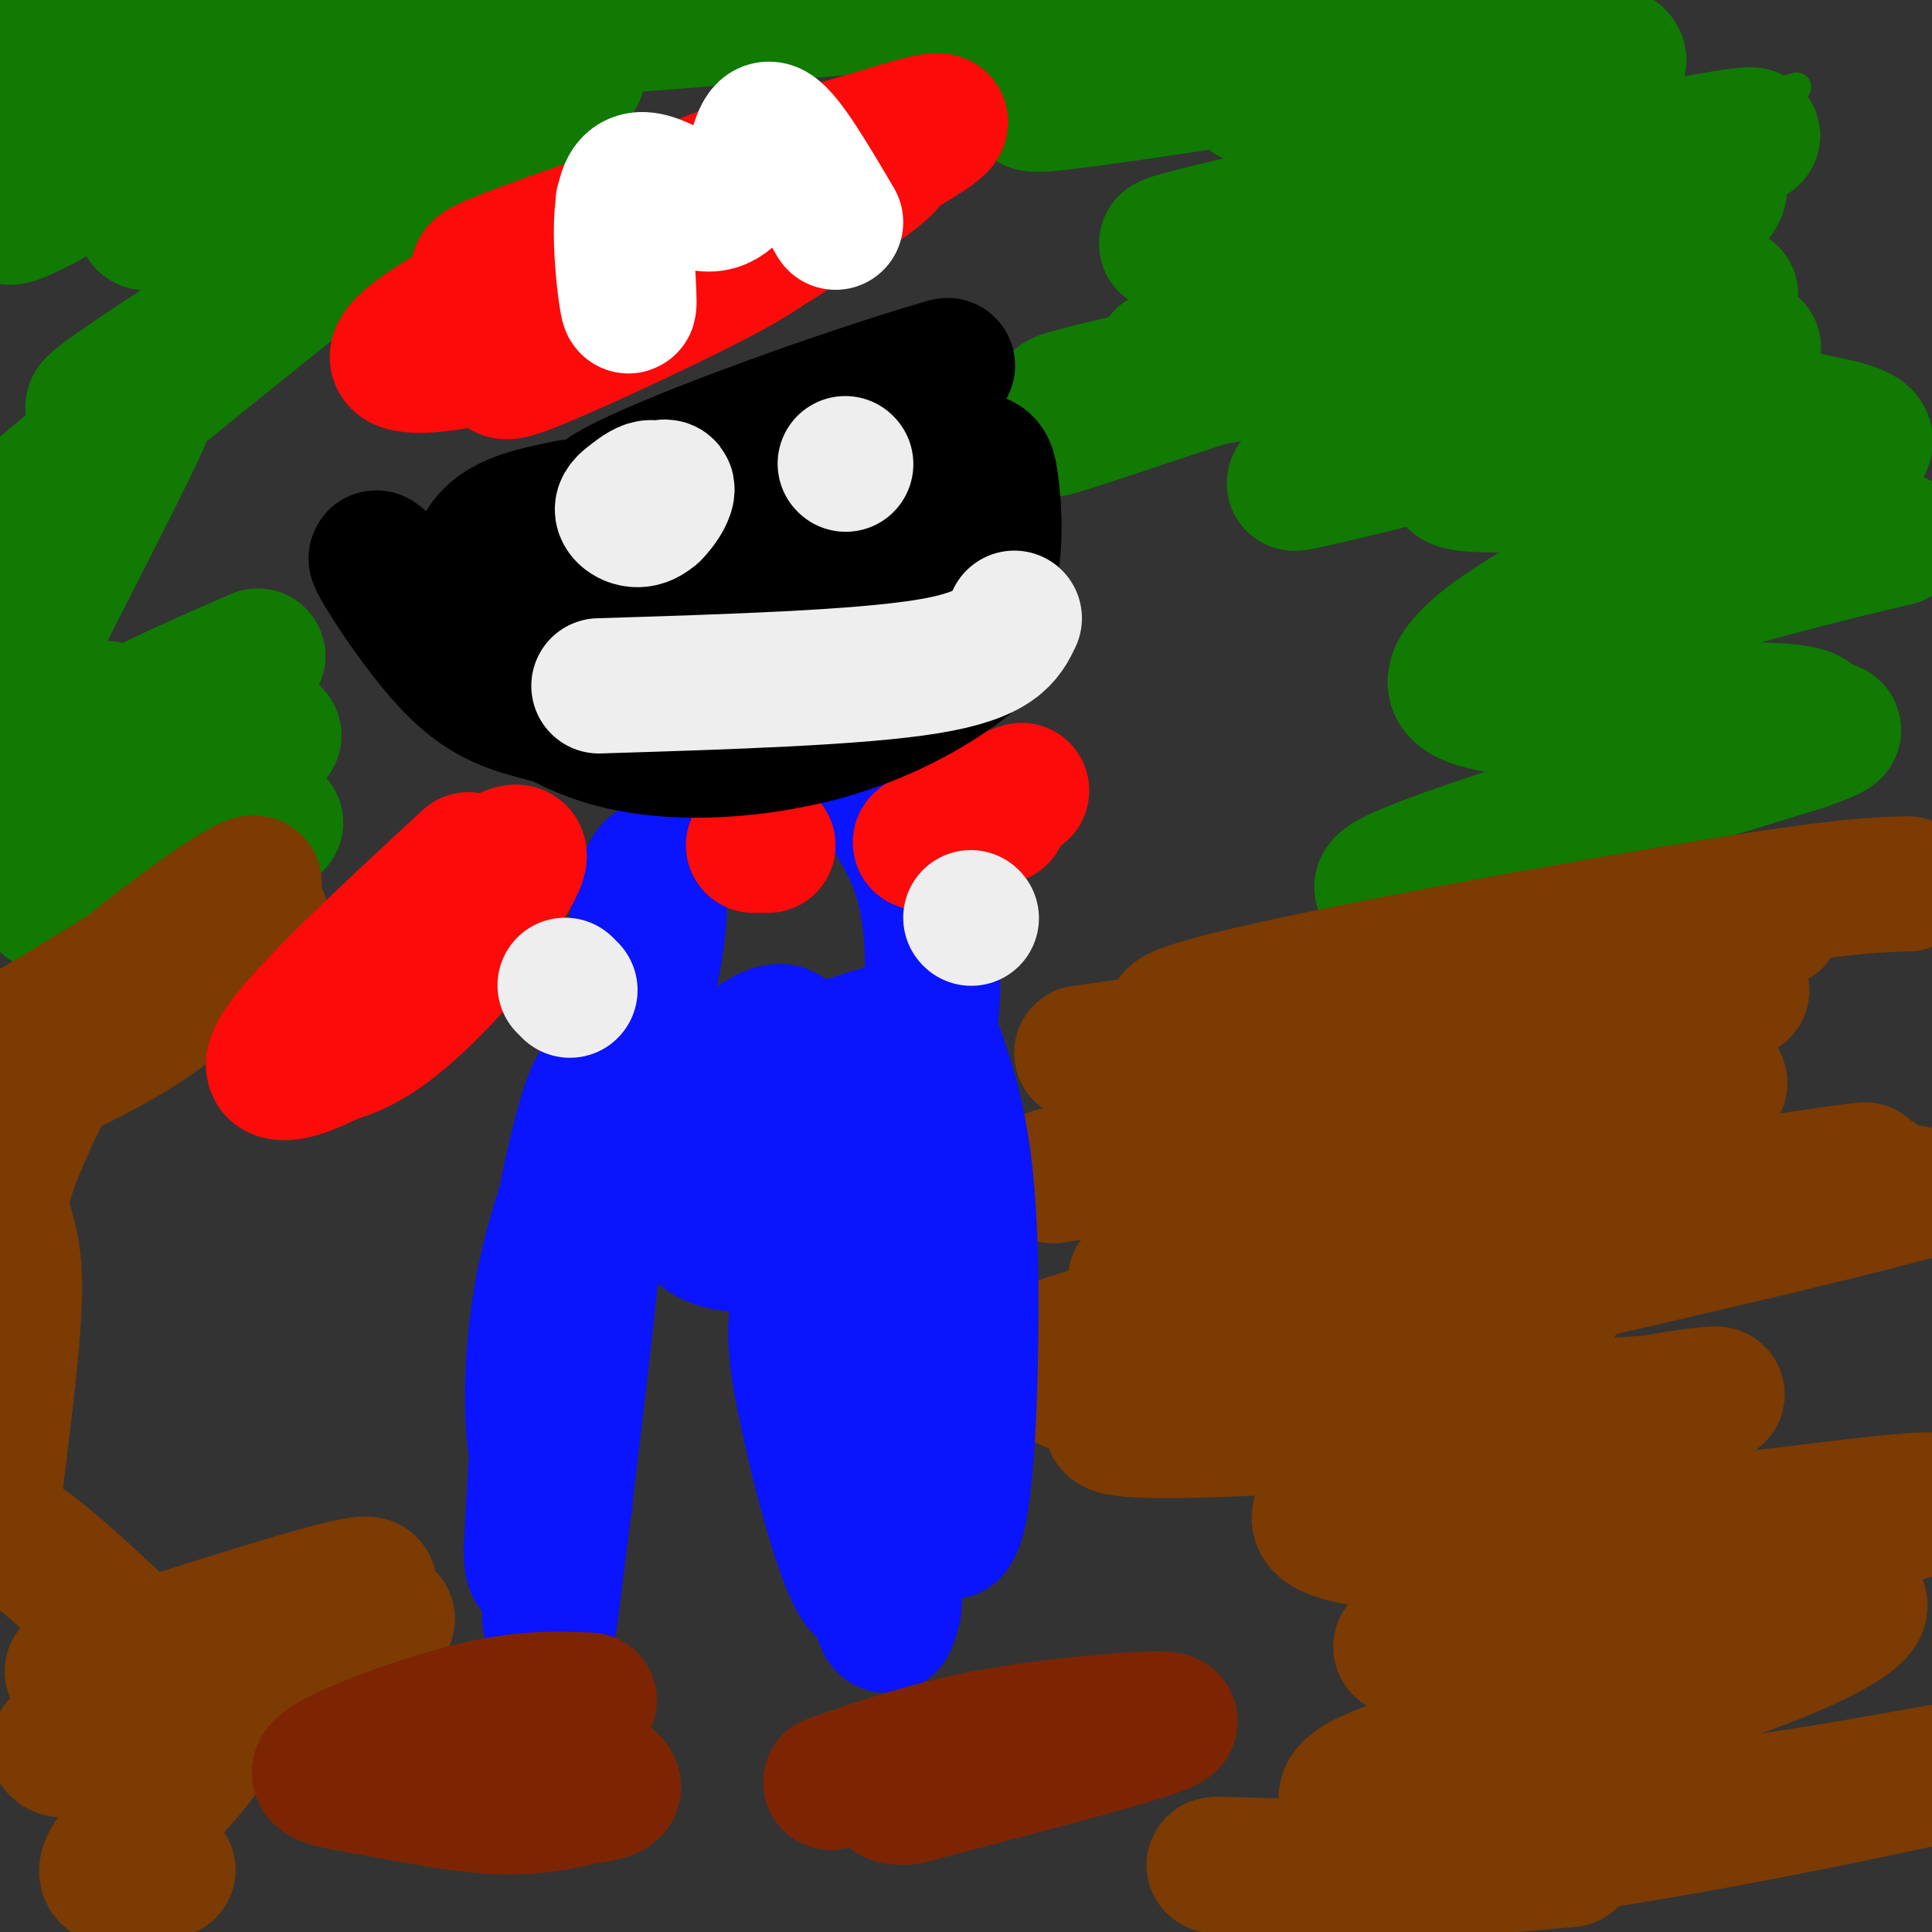 <svg viewBox='0 0 400 400' version='1.1' xmlns='http://www.w3.org/2000/svg' xmlns:xlink='http://www.w3.org/1999/xlink'><rect x="0" y="0" width="400" height="400" fill="#333333" stroke="none"/><g fill='none' stroke='#107A03' stroke-width='6' stroke-linecap='round' stroke-linejoin='round'><path d='M372,18c-66.036,17.125 -132.071,34.250 -132,33c0.071,-1.250 66.250,-20.875 69,-22c2.750,-1.125 -57.929,16.250 -61,19c-3.071,2.750 51.464,-9.125 106,-21'/><path d='M354,27c-8.844,6.156 -83.956,32.044 -101,41c-17.044,8.956 23.978,0.978 65,-7'/></g>
<g fill='none' stroke='#107A03' stroke-width='28' stroke-linecap='round' stroke-linejoin='round'><path d='M350,39c-13.806,0.788 -27.611,1.576 -49,6c-21.389,4.424 -50.361,12.484 -39,10c11.361,-2.484 63.056,-15.511 79,-21c15.944,-5.489 -3.861,-3.439 -29,1c-25.139,4.439 -55.611,11.268 -66,14c-10.389,2.732 -0.694,1.366 9,0'/><path d='M255,49c28.310,-5.661 94.586,-19.812 106,-21c11.414,-1.188 -32.033,10.588 -63,21c-30.967,10.412 -49.455,19.461 -53,24c-3.545,4.539 7.853,4.568 35,-1c27.147,-5.568 70.042,-16.734 71,-18c0.958,-1.266 -40.021,7.367 -81,16'/><path d='M270,70c15.274,-0.504 93.960,-9.764 88,-9c-5.960,0.764 -96.566,11.552 -114,13c-17.434,1.448 38.305,-6.443 54,-8c15.695,-1.557 -8.652,3.222 -33,8'/><path d='M265,74c-17.463,4.708 -44.619,12.478 -36,9c8.619,-3.478 53.013,-18.206 51,-17c-2.013,1.206 -50.432,18.344 -60,22c-9.568,3.656 19.716,-6.172 49,-16'/><path d='M269,72c-9.026,0.966 -56.093,11.380 -49,11c7.093,-0.380 68.344,-11.556 99,-16c30.656,-4.444 30.715,-2.158 27,1c-3.715,3.158 -11.204,7.188 -9,8c2.204,0.812 14.102,-1.594 26,-4'/><path d='M363,72c-2.797,2.315 -22.791,10.101 -44,16c-21.209,5.899 -43.633,9.911 -36,7c7.633,-2.911 45.324,-12.745 40,-11c-5.324,1.745 -53.664,15.070 -55,16c-1.336,0.930 44.332,-10.535 90,-22'/><path d='M358,78c-3.518,1.668 -57.314,16.839 -57,21c0.314,4.161 54.738,-2.687 62,0c7.262,2.687 -32.640,14.911 -38,19c-5.360,4.089 23.820,0.045 53,-4'/><path d='M378,114c13.959,-1.867 22.357,-4.534 4,0c-18.357,4.534 -63.469,16.267 -67,24c-3.531,7.733 34.518,11.464 50,13c15.482,1.536 8.397,0.876 -5,6c-13.397,5.124 -33.107,16.034 -50,22c-16.893,5.966 -30.969,6.990 -20,2c10.969,-4.990 46.985,-15.995 83,-27'/><path d='M373,154c12.806,-4.560 3.322,-2.460 2,-3c-1.322,-0.540 5.519,-3.720 -11,-4c-16.519,-0.280 -56.399,2.338 -62,-4c-5.601,-6.338 23.077,-21.634 45,-32c21.923,-10.366 37.091,-15.803 39,-19c1.909,-3.197 -9.442,-4.155 -16,-6c-6.558,-1.845 -8.324,-4.577 -28,-3c-19.676,1.577 -57.264,7.464 -54,0c3.264,-7.464 47.379,-28.279 62,-38c14.621,-9.721 -0.251,-8.349 -14,-10c-13.749,-1.651 -26.374,-6.326 -39,-11'/><path d='M297,24c-16.840,-2.720 -39.441,-4.021 -38,-4c1.441,0.021 26.925,1.365 46,0c19.075,-1.365 31.741,-5.440 30,-8c-1.741,-2.560 -17.889,-3.604 -49,0c-31.111,3.604 -77.184,11.855 -72,9c5.184,-2.855 61.624,-16.816 65,-22c3.376,-5.184 -46.312,-1.592 -96,2'/><path d='M183,1c-33.863,2.210 -70.521,6.734 -65,3c5.521,-3.734 53.220,-15.727 32,-12c-21.220,3.727 -111.358,23.174 -122,21c-10.642,-2.174 58.212,-25.970 70,-32c11.788,-6.030 -33.489,5.706 -59,13c-25.511,7.294 -31.255,10.147 -37,13'/><path d='M2,7c-6.730,3.961 -5.054,7.364 0,9c5.054,1.636 13.485,1.504 24,0c10.515,-1.504 23.113,-4.380 35,-8c11.887,-3.620 23.062,-7.986 30,-12c6.938,-4.014 9.638,-7.678 -2,-3c-11.638,4.678 -37.614,17.697 -52,25c-14.386,7.303 -17.181,8.889 -22,13c-4.819,4.111 -11.663,10.746 -13,13c-1.337,2.254 2.831,0.127 7,-2'/><path d='M9,42c17.625,-9.727 58.187,-33.046 59,-30c0.813,3.046 -38.122,32.456 -38,34c0.122,1.544 39.302,-24.776 44,-26c4.698,-1.224 -25.086,22.650 -29,29c-3.914,6.350 18.043,-4.825 40,-16'/><path d='M85,33c12.812,-6.306 24.842,-14.072 31,-17c6.158,-2.928 6.443,-1.018 -14,13c-20.443,14.018 -61.615,40.142 -76,50c-14.385,9.858 -1.983,3.448 2,2c3.983,-1.448 -0.452,2.065 14,-9c14.452,-11.065 47.791,-36.708 41,-31c-6.791,5.708 -53.713,42.768 -75,61c-21.287,18.232 -16.939,17.638 -11,14c5.939,-3.638 13.470,-10.319 21,-17'/><path d='M18,99c7.444,-8.451 15.554,-21.077 11,-11c-4.554,10.077 -21.771,42.858 -30,60c-8.229,17.142 -7.470,18.646 1,13c8.470,-5.646 24.652,-18.441 22,-13c-2.652,5.441 -24.137,29.119 -21,32c3.137,2.881 30.896,-15.034 40,-21c9.104,-5.966 -0.448,0.017 -10,6'/><path d='M31,165c-5.411,3.103 -13.939,7.861 -5,3c8.939,-4.861 35.343,-19.341 30,-15c-5.343,4.341 -42.435,27.503 -46,33c-3.565,5.497 26.395,-6.671 39,-12c12.605,-5.329 7.855,-3.819 3,-2c-4.855,1.819 -9.816,3.948 -10,2c-0.184,-1.948 4.408,-7.974 9,-14'/><path d='M51,160c1.819,-3.991 1.866,-6.970 -7,-7c-8.866,-0.030 -26.644,2.889 -23,-1c3.644,-3.889 28.712,-14.585 32,-16c3.288,-1.415 -15.203,6.453 -22,10c-6.797,3.547 -1.898,2.774 3,2'/><path d='M34,148c1.548,0.690 3.917,1.417 6,2c2.083,0.583 3.881,1.024 0,5c-3.881,3.976 -13.440,11.488 -23,19'/></g>
<g fill='none' stroke='#7C3B02' stroke-width='28' stroke-linecap='round' stroke-linejoin='round'><path d='M395,183c-7.065,0.175 -14.131,0.350 -48,6c-33.869,5.650 -94.542,16.776 -103,21c-8.458,4.224 35.300,1.544 66,-4c30.700,-5.544 48.342,-13.954 50,-15c1.658,-1.046 -12.669,5.273 -38,11c-25.331,5.727 -61.665,10.864 -98,16'/><path d='M224,218c0.815,0.908 51.851,-4.823 91,-13c39.149,-8.177 66.411,-18.800 45,-13c-21.411,5.800 -91.495,28.023 -88,30c3.495,1.977 80.570,-16.292 88,-17c7.430,-0.708 -54.785,16.146 -117,33'/><path d='M243,238c-27.431,6.786 -37.507,7.251 -3,1c34.507,-6.251 113.597,-19.219 116,-15c2.403,4.219 -71.882,25.626 -103,35c-31.118,9.374 -19.070,6.716 16,1c35.070,-5.716 93.163,-14.490 111,-17c17.837,-2.510 -4.581,1.245 -27,5'/><path d='M353,248c-37.187,6.862 -116.655,21.518 -109,20c7.655,-1.518 102.432,-19.211 118,-22c15.568,-2.789 -48.075,9.325 -91,19c-42.925,9.675 -65.134,16.913 -48,14c17.134,-2.913 73.610,-15.975 109,-23c35.390,-7.025 49.695,-8.012 64,-9'/><path d='M396,247c-21.542,6.009 -107.397,25.533 -147,34c-39.603,8.467 -32.956,5.878 -3,1c29.956,-4.878 83.219,-12.044 74,-9c-9.219,3.044 -80.920,16.298 -89,21c-8.080,4.702 47.460,0.851 103,-3'/><path d='M334,291c22.144,-1.335 26.003,-3.171 17,-2c-9.003,1.171 -30.869,5.349 -45,9c-14.131,3.651 -20.526,6.775 -26,10c-5.474,3.225 -10.028,6.552 -4,9c6.028,2.448 22.636,4.017 55,1c32.364,-3.017 80.483,-10.620 68,-6c-12.483,4.620 -85.566,21.463 -104,27c-18.434,5.537 17.783,-0.231 54,-6'/><path d='M349,333c17.618,-1.937 34.664,-3.778 36,-1c1.336,2.778 -13.039,10.175 -35,17c-21.961,6.825 -51.509,13.079 -64,18c-12.491,4.921 -7.927,8.510 6,10c13.927,1.490 37.215,0.880 66,-3c28.785,-3.880 63.066,-11.030 55,-9c-8.066,2.030 -58.479,13.239 -95,18c-36.521,4.761 -59.149,3.075 -65,3c-5.851,-0.075 5.074,1.463 16,3'/><path d='M269,389c12.000,-0.167 34.000,-2.083 56,-4'/><path d='M12,222c8.343,-4.124 16.685,-8.248 25,-15c8.315,-6.752 16.602,-16.130 17,-17c0.398,-0.870 -7.092,6.770 -17,13c-9.908,6.230 -22.233,11.051 -20,7c2.233,-4.051 19.024,-16.975 28,-23c8.976,-6.025 10.136,-5.150 3,0c-7.136,5.150 -22.568,14.575 -38,24'/><path d='M10,211c-6.923,4.099 -5.229,2.346 -3,2c2.229,-0.346 4.995,0.716 7,0c2.005,-0.716 3.251,-3.211 0,3c-3.251,6.211 -10.998,21.128 -13,29c-2.002,7.872 1.742,8.698 2,20c0.258,11.302 -2.969,33.081 -4,43c-1.031,9.919 0.134,7.977 5,11c4.866,3.023 13.433,11.012 22,19'/><path d='M26,338c2.026,4.435 -3.908,6.023 5,4c8.908,-2.023 32.658,-7.658 33,-7c0.342,0.658 -22.723,7.609 -31,11c-8.277,3.391 -1.767,3.221 12,-2c13.767,-5.221 34.791,-15.492 31,-16c-3.791,-0.508 -32.395,8.746 -61,18'/><path d='M15,346c8.828,-0.950 61.396,-12.325 65,-11c3.604,1.325 -41.758,15.349 -59,22c-17.242,6.651 -6.364,5.927 4,4c10.364,-1.927 20.213,-5.057 18,0c-2.213,5.057 -16.490,18.302 -20,24c-3.510,5.698 3.745,3.849 11,2'/><path d='M34,387c1.667,0.333 0.333,0.167 -1,0'/></g>
<g fill='none' stroke='#0A14FD' stroke-width='28' stroke-linecap='round' stroke-linejoin='round'><path d='M124,237c-1.214,0.394 -2.429,0.789 -5,7c-2.571,6.211 -6.499,18.239 -8,32c-1.501,13.761 -0.573,29.254 2,26c2.573,-3.254 6.793,-25.254 9,-40c2.207,-14.746 2.402,-22.239 0,-18c-2.402,4.239 -7.401,20.211 -9,34c-1.599,13.789 0.200,25.394 2,37'/><path d='M115,315c-0.421,14.069 -2.474,30.740 0,11c2.474,-19.740 9.474,-75.892 10,-94c0.526,-18.108 -5.421,1.826 -9,23c-3.579,21.174 -4.789,43.587 -6,66'/><path d='M110,321c0.167,9.333 3.583,-0.333 7,-10'/><path d='M132,241c5.821,-0.231 11.643,-0.463 18,-6c6.357,-5.537 13.250,-16.381 13,-20c-0.250,-3.619 -7.644,-0.013 -13,7c-5.356,7.013 -8.673,17.432 -7,21c1.673,3.568 8.337,0.284 15,-3'/><path d='M158,240c7.016,-4.996 17.058,-15.987 22,-21c4.942,-5.013 4.786,-4.049 -3,-3c-7.786,1.049 -23.202,2.182 -31,6c-7.798,3.818 -7.977,10.322 -11,16c-3.023,5.678 -8.891,10.529 2,5c10.891,-5.529 38.540,-21.437 46,-27c7.460,-5.563 -5.270,-0.782 -18,4'/><path d='M165,220c-7.959,3.869 -18.857,11.542 -23,17c-4.143,5.458 -1.531,8.702 0,12c1.531,3.298 1.981,6.651 7,8c5.019,1.349 14.607,0.696 19,2c4.393,1.304 3.589,4.567 6,-6c2.411,-10.567 8.035,-34.964 9,-28c0.965,6.964 -2.731,45.289 -4,67c-1.269,21.711 -0.111,26.807 1,32c1.111,5.193 2.175,10.484 3,12c0.825,1.516 1.413,-0.742 2,-3'/><path d='M185,333c1.480,-14.305 4.179,-48.566 5,-71c0.821,-22.434 -0.236,-33.041 -2,-35c-1.764,-1.959 -4.234,4.730 -6,11c-1.766,6.270 -2.827,12.122 -2,30c0.827,17.878 3.541,47.782 5,46c1.459,-1.782 1.662,-35.249 -1,-53c-2.662,-17.751 -8.189,-19.786 -11,-20c-2.811,-0.214 -2.905,1.393 -3,3'/><path d='M170,244c-1.203,5.068 -2.709,16.240 -4,23c-1.291,6.760 -2.365,9.110 1,25c3.365,15.890 11.170,45.321 14,35c2.830,-10.321 0.685,-60.394 0,-73c-0.685,-12.606 0.090,12.255 3,29c2.910,16.745 7.955,25.372 13,34'/><path d='M197,317c2.976,-2.774 3.917,-26.708 4,-44c0.083,-17.292 -0.690,-27.940 -2,-36c-1.310,-8.060 -3.155,-13.530 -5,-19'/><path d='M127,229c3.844,-12.400 7.689,-24.800 9,-35c1.311,-10.200 0.089,-18.200 -2,-12c-2.089,6.200 -5.044,26.600 -8,47'/><path d='M126,229c-3.534,10.547 -8.370,13.415 0,15c8.370,1.585 29.946,1.888 42,0c12.054,-1.888 14.587,-5.968 17,-11c2.413,-5.032 4.707,-11.016 7,-17'/><path d='M192,216c1.444,-8.244 1.556,-20.356 0,-29c-1.556,-8.644 -4.778,-13.822 -8,-19'/></g>
<g fill='none' stroke='#7D2502' stroke-width='28' stroke-linecap='round' stroke-linejoin='round'><path d='M122,352c-6.681,-0.284 -13.362,-0.568 -24,2c-10.638,2.568 -25.233,7.987 -30,11c-4.767,3.013 0.293,3.619 8,5c7.707,1.381 18.059,3.537 26,4c7.941,0.463 13.470,-0.769 19,-2'/><path d='M121,372c4.422,-0.622 5.978,-1.178 6,-2c0.022,-0.822 -1.489,-1.911 -3,-3'/><path d='M172,369c9.655,-3.339 19.310,-6.679 31,-9c11.690,-2.321 25.417,-3.625 33,-4c7.583,-0.375 9.024,0.179 0,3c-9.024,2.821 -28.512,7.911 -48,13'/><path d='M188,372c-7.583,0.714 -2.542,-4.000 8,-7c10.542,-3.000 26.583,-4.286 29,-4c2.417,0.286 -8.792,2.143 -20,4'/></g>
<g fill='none' stroke='#FD0A0A' stroke-width='28' stroke-linecap='round' stroke-linejoin='round'><path d='M119,60c9.295,-3.474 18.589,-6.949 25,-11c6.411,-4.051 9.938,-8.679 2,-7c-7.938,1.679 -27.340,9.665 -42,17c-14.660,7.335 -24.579,14.018 -21,16c3.579,1.982 20.656,-0.735 39,-9c18.344,-8.265 37.955,-22.076 44,-28c6.045,-5.924 -1.478,-3.962 -9,-2'/><path d='M157,36c-11.901,3.018 -37.154,11.563 -49,16c-11.846,4.437 -10.285,4.766 -5,5c5.285,0.234 14.295,0.373 28,-5c13.705,-5.373 32.106,-16.259 33,-19c0.894,-2.741 -15.720,2.662 -32,11c-16.280,8.338 -32.227,19.610 -36,25c-3.773,5.390 4.628,4.898 7,6c2.372,1.102 -1.284,3.797 8,0c9.284,-3.797 31.510,-14.085 42,-20c10.490,-5.915 9.245,-7.458 8,-9'/><path d='M161,46c1.760,-2.478 2.162,-4.174 1,-6c-1.162,-1.826 -3.886,-3.781 -16,0c-12.114,3.781 -33.618,13.297 -42,20c-8.382,6.703 -3.641,10.593 17,3c20.641,-7.593 57.182,-26.667 69,-34c11.818,-7.333 -1.087,-2.923 -11,0c-9.913,2.923 -16.832,4.361 -26,9c-9.168,4.639 -20.584,12.480 -27,17c-6.416,4.520 -7.833,5.720 -8,7c-0.167,1.280 0.917,2.640 2,4'/><path d='M120,66c5.461,-0.730 18.113,-4.557 28,-9c9.887,-4.443 17.008,-9.504 25,-15c7.992,-5.496 16.855,-11.427 6,-9c-10.855,2.427 -41.427,13.214 -72,24'/><path d='M97,178c-18.634,17.256 -37.268,34.513 -40,41c-2.732,6.487 10.437,2.205 23,-8c12.563,-10.205 24.518,-26.331 27,-32c2.482,-5.669 -4.510,-0.880 -11,4c-6.490,4.880 -12.478,9.852 -19,16c-6.522,6.148 -13.578,13.471 -16,17c-2.422,3.529 -0.211,3.265 2,3'/><path d='M63,219c2.852,0.394 8.981,-0.121 17,-6c8.019,-5.879 17.928,-17.121 21,-22c3.072,-4.879 -0.694,-3.394 -7,1c-6.306,4.394 -15.153,11.697 -24,19'/><path d='M196,170c8.911,-3.756 17.822,-7.511 15,-6c-2.822,1.511 -17.378,8.289 -20,10c-2.622,1.711 6.689,-1.644 16,-5'/><path d='M156,175c0.000,0.000 3.000,0.000 3,0'/></g>
<g fill='none' stroke='#FFFFFF' stroke-width='28' stroke-linecap='round' stroke-linejoin='round'><path d='M129,42c0.810,11.720 1.619,23.440 1,21c-0.619,-2.440 -2.667,-19.042 0,-24c2.667,-4.958 10.048,1.726 15,3c4.952,1.274 7.476,-2.863 10,-7'/><path d='M155,35c2.089,-3.711 2.311,-9.489 5,-8c2.689,1.489 7.844,10.244 13,19'/></g>
<g fill='none' stroke='#000000' stroke-width='28' stroke-linecap='round' stroke-linejoin='round'><path d='M118,105c-5.708,1.149 -11.415,2.299 -15,5c-3.585,2.701 -5.047,6.954 -3,10c2.047,3.046 7.602,4.883 15,5c7.398,0.117 16.639,-1.488 24,-3c7.361,-1.512 12.842,-2.933 23,-8c10.158,-5.067 24.995,-13.782 25,-18c0.005,-4.218 -14.820,-3.941 -25,-3c-10.180,0.941 -15.713,2.545 -25,7c-9.287,4.455 -22.327,11.759 -30,16c-7.673,4.241 -9.981,5.417 -7,8c2.981,2.583 11.249,6.574 18,8c6.751,1.426 11.984,0.289 18,-1c6.016,-1.289 12.815,-2.729 19,-7c6.185,-4.271 11.757,-11.374 13,-15c1.243,-3.626 -1.842,-3.776 -6,-4c-4.158,-0.224 -9.389,-0.522 -16,0c-6.611,0.522 -14.603,1.863 -21,4c-6.397,2.137 -11.198,5.068 -16,8'/><path d='M109,117c-1.554,3.300 2.562,7.549 7,10c4.438,2.451 9.199,3.102 21,-1c11.801,-4.102 30.641,-12.957 37,-17c6.359,-4.043 0.237,-3.272 -6,-4c-6.237,-0.728 -12.590,-2.953 -29,1c-16.410,3.953 -42.879,14.085 -44,19c-1.121,4.915 23.105,4.611 36,4c12.895,-0.611 14.458,-1.531 19,-4c4.542,-2.469 12.063,-6.486 14,-9c1.937,-2.514 -1.709,-3.523 -3,-5c-1.291,-1.477 -0.226,-3.422 -9,-2c-8.774,1.422 -27.387,6.211 -46,11'/><path d='M106,120c1.265,4.461 27.427,10.115 40,11c12.573,0.885 11.558,-2.997 12,-7c0.442,-4.003 2.340,-8.127 3,-11c0.660,-2.873 0.082,-4.494 -6,-6c-6.082,-1.506 -17.669,-2.895 -31,1c-13.331,3.895 -28.406,13.075 -30,18c-1.594,4.925 10.295,5.595 24,5c13.705,-0.595 29.228,-2.454 39,-4c9.772,-1.546 13.794,-2.778 21,-7c7.206,-4.222 17.597,-11.432 15,-15c-2.597,-3.568 -18.181,-3.492 -33,-2c-14.819,1.492 -28.874,4.402 -42,9c-13.126,4.598 -25.322,10.885 -29,15c-3.678,4.115 1.161,6.057 6,8'/><path d='M95,135c9.667,3.146 30.834,7.011 43,7c12.166,-0.011 15.332,-3.897 18,-6c2.668,-2.103 4.839,-2.424 8,-5c3.161,-2.576 7.314,-7.407 2,-6c-5.314,1.407 -20.093,9.052 -24,13c-3.907,3.948 3.059,4.199 11,4c7.941,-0.199 16.856,-0.849 24,-2c7.144,-1.151 12.518,-2.805 16,-4c3.482,-1.195 5.073,-1.932 6,-3c0.927,-1.068 1.190,-2.469 -1,-3c-2.190,-0.531 -6.835,-0.194 -16,3c-9.165,3.194 -22.852,9.245 -25,12c-2.148,2.755 7.243,2.216 15,1c7.757,-1.216 13.878,-3.108 20,-5'/><path d='M192,141c5.614,-2.132 9.649,-4.963 7,-3c-2.649,1.963 -11.982,8.721 -26,13c-14.018,4.279 -32.719,6.080 -47,2c-14.281,-4.080 -24.140,-14.040 -34,-24'/><path d='M92,129c-9.166,-7.850 -15.080,-15.476 -14,-13c1.080,2.476 9.156,15.056 16,22c6.844,6.944 12.458,8.254 19,10c6.542,1.746 14.012,3.927 26,3c11.988,-0.927 28.494,-4.964 45,-9'/><path d='M184,142c6.021,0.430 -1.427,6.004 -18,6c-16.573,-0.004 -42.272,-5.587 -49,-6c-6.728,-0.413 5.516,4.343 23,4c17.484,-0.343 40.207,-5.785 50,-8c9.793,-2.215 6.655,-1.204 7,-4c0.345,-2.796 4.172,-9.398 8,-16'/><path d='M205,118c1.345,-6.488 0.708,-14.708 0,-19c-0.708,-4.292 -1.488,-4.655 -15,-3c-13.512,1.655 -39.756,5.327 -66,9'/><path d='M124,105c-4.548,-1.702 17.083,-10.458 35,-17c17.917,-6.542 32.119,-10.869 36,-12c3.881,-1.131 -2.560,0.935 -9,3'/></g>
<g fill='none' stroke='#EEEEEE' stroke-width='28' stroke-linecap='round' stroke-linejoin='round'><path d='M131,107c2.129,-0.886 4.258,-1.772 5,-3c0.742,-1.228 0.096,-2.799 -1,-3c-1.096,-0.201 -2.643,0.968 -4,2c-1.357,1.032 -2.524,1.926 -2,3c0.524,1.074 2.738,2.329 5,1c2.262,-1.329 4.570,-5.242 4,-6c-0.570,-0.758 -4.020,1.641 -5,3c-0.980,1.359 0.510,1.680 2,2'/><path d='M135,106c0.333,0.333 0.167,0.167 0,0'/><path d='M175,96c0.000,0.000 0.100,0.100 0.1,0.1'/><path d='M124,142c26.833,-0.833 53.667,-1.667 68,-4c14.333,-2.333 16.167,-6.167 18,-10'/><path d='M118,205c0.000,0.000 -1.000,-1.000 -1,-1'/><path d='M201,190c0.000,0.000 0.100,0.100 0.1,0.1'/></g>
</svg>